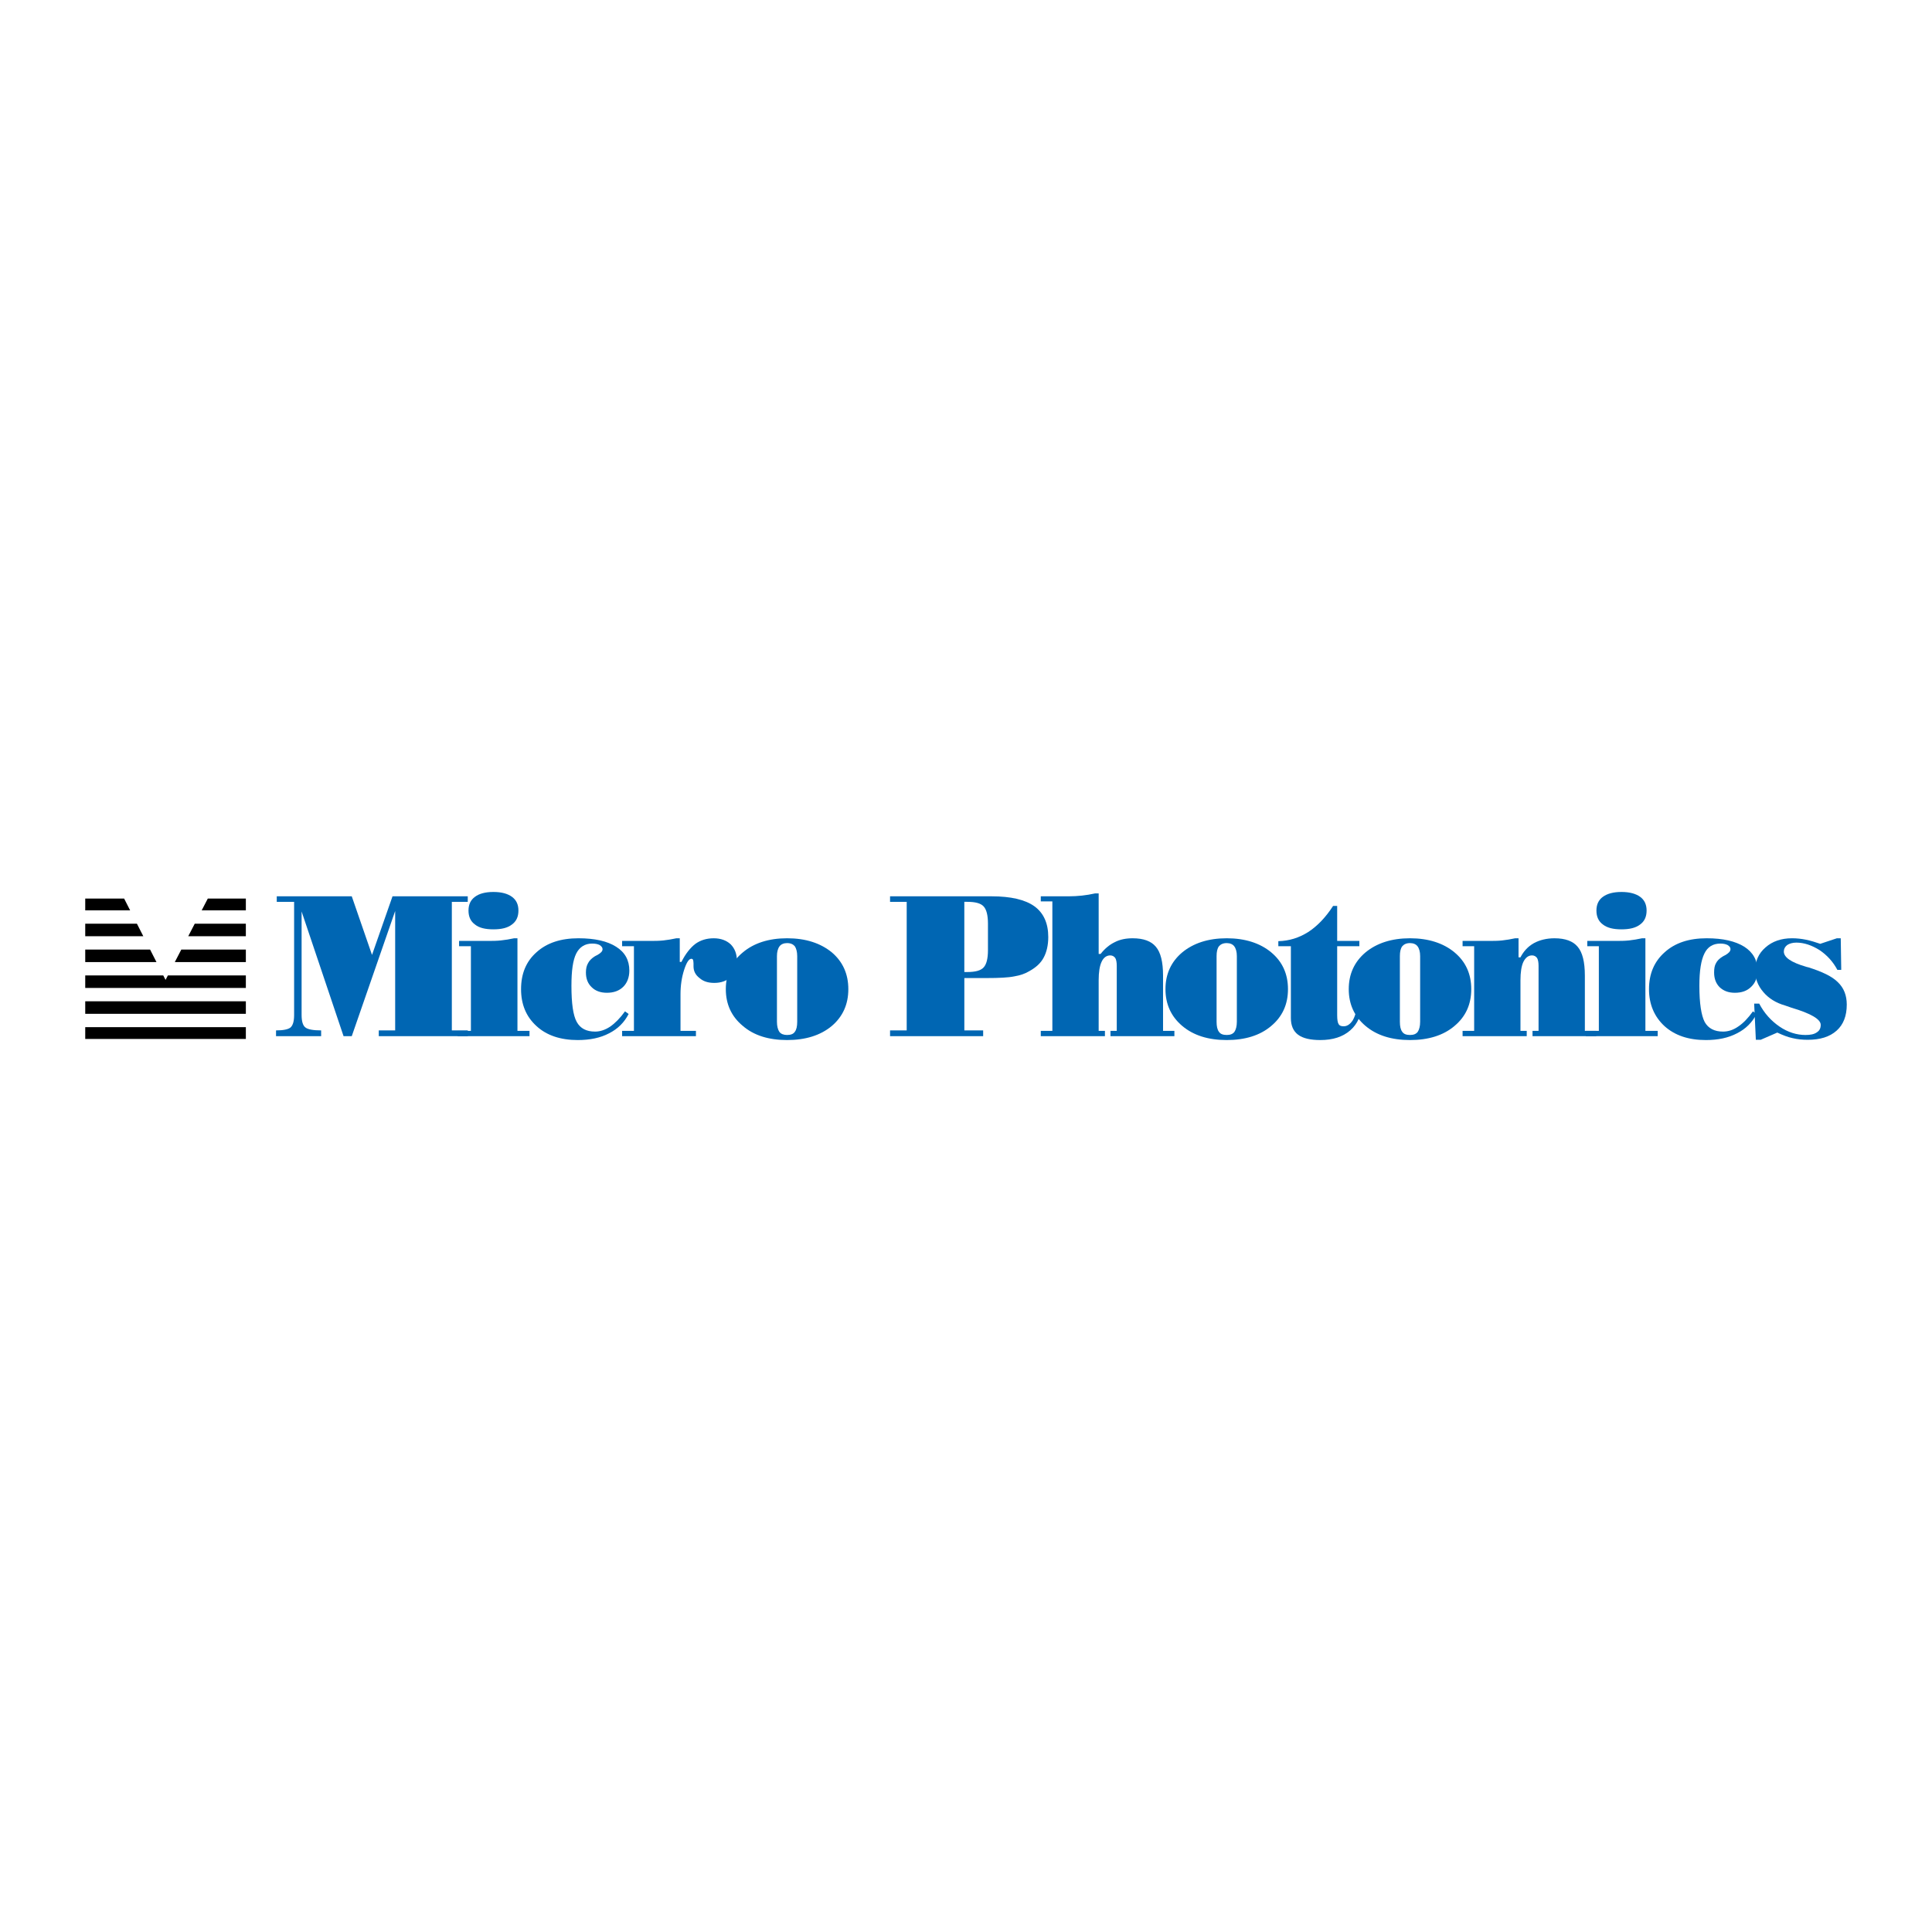 <?xml version="1.0" encoding="utf-8"?>
<!-- Generator: Adobe Illustrator 13.0.0, SVG Export Plug-In . SVG Version: 6.00 Build 14948)  -->
<!DOCTYPE svg PUBLIC "-//W3C//DTD SVG 1.0//EN" "http://www.w3.org/TR/2001/REC-SVG-20010904/DTD/svg10.dtd">
<svg version="1.0" id="Layer_1" xmlns="http://www.w3.org/2000/svg" xmlns:xlink="http://www.w3.org/1999/xlink" x="0px" y="0px"
	 width="192.756px" height="192.756px" viewBox="0 0 192.756 192.756" enable-background="new 0 0 192.756 192.756"
	 xml:space="preserve">
<g>
	<polygon fill-rule="evenodd" clip-rule="evenodd" fill="#FFFFFF" points="0,0 192.756,0 192.756,192.756 0,192.756 0,0 	"/>
	<path fill-rule="evenodd" clip-rule="evenodd" fill="#0066B3" d="M30.091,101.262c0,0.627,0.121,1.059,0.385,1.252
		c0.241,0.191,0.771,0.289,1.564,0.289v0.576h-4.5v-0.576c0.722,0,1.203-0.098,1.443-0.289c0.241-0.217,0.361-0.625,0.361-1.252
		V89.978h-1.732v-0.553h7.483l2.021,5.847l2.045-5.847h7.507v0.553h-1.588v12.825h1.588v0.576h-8.878v-0.576h1.636V90.892
		l-4.331,12.487h-0.818L30.091,90.94V101.262L30.091,101.262z"/>
	<path fill-rule="evenodd" clip-rule="evenodd" fill="#0066B3" d="M46.742,90.844c0-0.602,0.216-1.059,0.65-1.372
		c0.409-0.312,1.034-0.481,1.829-0.481c0.818,0,1.419,0.168,1.853,0.481c0.433,0.313,0.65,0.77,0.65,1.372
		c0,0.625-0.217,1.083-0.65,1.396c-0.433,0.337-1.035,0.481-1.853,0.481c-0.794,0-1.42-0.145-1.829-0.481
		C46.958,91.927,46.742,91.469,46.742,90.844L46.742,90.844L46.742,90.844z M45.659,103.379v-0.529h1.323v-8.445h-1.179v-0.529
		h2.839c0.457,0,0.89,0,1.324-0.048c0.457-0.048,0.89-0.12,1.323-0.216h0.337v9.239h1.203v0.529H45.659L45.659,103.379z"/>
	<path fill-rule="evenodd" clip-rule="evenodd" fill="#0066B3" d="M62.357,100.902l0.361,0.264
		c-0.433,0.842-1.083,1.492-1.949,1.926c-0.866,0.457-1.901,0.674-3.128,0.674c-1.708,0-3.104-0.459-4.115-1.396
		c-1.035-0.939-1.54-2.166-1.54-3.682c0-1.539,0.505-2.767,1.54-3.681c1.035-0.938,2.43-1.396,4.187-1.396
		c1.636,0,2.887,0.289,3.753,0.842c0.89,0.554,1.323,1.348,1.323,2.382c0,0.673-0.216,1.228-0.602,1.612
		c-0.409,0.408-0.962,0.602-1.636,0.602c-0.649,0-1.155-0.193-1.516-0.553c-0.385-0.361-0.578-0.844-0.578-1.469
		c0-0.385,0.072-0.698,0.217-0.938c0.12-0.24,0.337-0.457,0.625-0.649c0.072-0.048,0.168-0.096,0.313-0.168
		c0.336-0.192,0.505-0.361,0.505-0.578c0-0.168-0.12-0.289-0.289-0.409c-0.192-0.096-0.433-0.145-0.746-0.145
		c-0.722,0-1.251,0.337-1.588,0.986c-0.337,0.674-0.481,1.733-0.481,3.225c0,1.756,0.168,2.959,0.53,3.609
		c0.361,0.648,0.962,0.961,1.829,0.961c0.505,0,1.011-0.168,1.516-0.504C61.371,102.08,61.876,101.574,62.357,100.902
		L62.357,100.902L62.357,100.902z"/>
	<path fill-rule="evenodd" clip-rule="evenodd" fill="#0066B3" d="M62.069,103.379v-0.529h1.179v-8.445h-1.179v-0.529h2.791
		c0.433,0,0.866,0,1.324-0.048c0.433-0.048,0.866-0.12,1.299-0.216h0.337v2.358h0.168c0.409-0.818,0.891-1.419,1.396-1.805
		c0.505-0.361,1.107-0.553,1.829-0.553c0.698,0,1.275,0.216,1.685,0.602c0.409,0.409,0.625,0.962,0.625,1.66
		c0,0.674-0.216,1.227-0.625,1.612s-0.962,0.578-1.636,0.578c-0.602,0-1.083-0.145-1.468-0.482
		c-0.409-0.312-0.602-0.697-0.602-1.178v-0.265c0-0.168-0.024-0.289-0.048-0.385c-0.048-0.072-0.096-0.096-0.168-0.096
		c-0.24,0-0.481,0.361-0.721,1.106c-0.241,0.745-0.361,1.563-0.361,2.431v3.656h1.54v0.529H62.069L62.069,103.379z"/>
	<path fill-rule="evenodd" clip-rule="evenodd" fill="#0066B3" d="M72.415,98.688c0-1.492,0.554-2.719,1.685-3.657
		c1.107-0.939,2.598-1.42,4.427-1.42c1.853,0,3.32,0.481,4.451,1.396c1.107,0.938,1.66,2.166,1.66,3.681s-0.553,2.742-1.66,3.682
		c-1.131,0.938-2.623,1.396-4.451,1.396c-1.829,0-3.32-0.459-4.427-1.42C72.969,101.406,72.415,100.18,72.415,98.688L72.415,98.688
		L72.415,98.688z M79.538,101.936v-6.544c0-0.433-0.097-0.77-0.241-0.987c-0.168-0.192-0.409-0.313-0.77-0.313
		c-0.337,0-0.602,0.121-0.746,0.313c-0.168,0.217-0.265,0.554-0.265,0.987v6.544c0,0.457,0.096,0.795,0.241,1.012
		c0.168,0.217,0.433,0.312,0.77,0.312c0.361,0,0.625-0.096,0.77-0.312C79.465,102.73,79.538,102.393,79.538,101.936L79.538,101.936
		L79.538,101.936z"/>
	<path fill-rule="evenodd" clip-rule="evenodd" fill="#0066B3" d="M96.212,96.979H96.5c0.818,0,1.347-0.145,1.636-0.458
		c0.289-0.312,0.433-0.89,0.433-1.732v-2.623c0-0.842-0.144-1.42-0.433-1.733s-0.818-0.457-1.636-0.457h-0.289V96.979L96.212,96.979
		z M88.801,103.379v-0.576h1.661V89.978h-1.661v-0.553h10.13c1.925,0,3.345,0.336,4.259,0.986c0.938,0.674,1.396,1.708,1.396,3.08
		c0,0.818-0.168,1.516-0.457,2.045c-0.289,0.553-0.77,0.986-1.42,1.348c-0.433,0.265-0.938,0.433-1.516,0.529
		c-0.577,0.121-1.516,0.168-2.791,0.168h-2.189v5.223h1.877v0.576H88.801L88.801,103.379z"/>
	<path fill-rule="evenodd" clip-rule="evenodd" fill="#0066B3" d="M103.839,103.379v-0.529h1.155v-12.92h-1.155v-0.505h2.768
		c0.457,0,0.891-0.024,1.347-0.072c0.434-0.048,0.867-0.12,1.3-0.217h0.361v6.04h0.192c0.433-0.553,0.914-0.938,1.419-1.179
		c0.506-0.265,1.107-0.385,1.781-0.385c1.083,0,1.853,0.289,2.31,0.842c0.481,0.554,0.722,1.516,0.722,2.887v5.51h1.131v0.529
		h-6.376v-0.529h0.626v-6.496c0-0.337-0.049-0.602-0.145-0.77c-0.12-0.168-0.289-0.265-0.506-0.265c-0.36,0-0.674,0.216-0.866,0.649
		c-0.192,0.409-0.288,1.035-0.288,1.828v5.053h0.625v0.529H103.839L103.839,103.379z"/>
	<path fill-rule="evenodd" clip-rule="evenodd" fill="#0066B3" d="M116.279,98.688c0-1.492,0.553-2.719,1.66-3.657
		c1.131-0.939,2.622-1.42,4.451-1.42c1.828,0,3.32,0.481,4.428,1.396c1.13,0.938,1.684,2.166,1.684,3.681s-0.554,2.742-1.684,3.682
		c-1.107,0.938-2.6,1.396-4.428,1.396c-1.829,0-3.32-0.459-4.451-1.42C116.832,101.406,116.279,100.18,116.279,98.688
		L116.279,98.688L116.279,98.688z M123.401,101.936v-6.544c0-0.433-0.097-0.77-0.266-0.987c-0.144-0.192-0.408-0.313-0.745-0.313
		c-0.361,0-0.602,0.121-0.771,0.313c-0.168,0.217-0.24,0.554-0.24,0.987v6.544c0,0.457,0.072,0.795,0.24,1.012
		c0.145,0.217,0.409,0.312,0.771,0.312c0.36,0,0.602-0.096,0.77-0.312C123.305,102.73,123.401,102.393,123.401,101.936
		L123.401,101.936L123.401,101.936z"/>
	<path fill-rule="evenodd" clip-rule="evenodd" fill="#0066B3" d="M128.791,101.574v-7.169h-1.252v-0.505
		c1.083-0.024,2.069-0.336,2.984-0.914c0.89-0.578,1.732-1.444,2.478-2.599h0.409v3.489h2.214v0.529h-2.214v6.882
		c0,0.457,0.049,0.744,0.145,0.889c0.097,0.17,0.265,0.217,0.506,0.217c0.337,0,0.625-0.191,0.89-0.576
		c0.241-0.41,0.409-0.963,0.529-1.686h0.409c-0.048,1.131-0.433,2.021-1.179,2.672c-0.746,0.648-1.732,0.963-2.983,0.963
		c-0.987,0-1.732-0.17-2.214-0.529C129.031,102.875,128.791,102.32,128.791,101.574L128.791,101.574L128.791,101.574z"/>
	<path fill-rule="evenodd" clip-rule="evenodd" fill="#0066B3" d="M134.565,98.688c0-1.492,0.554-2.719,1.66-3.657
		c1.131-0.939,2.623-1.42,4.451-1.42c1.829,0,3.32,0.481,4.428,1.396c1.131,0.938,1.684,2.166,1.684,3.681s-0.553,2.742-1.684,3.682
		c-1.107,0.938-2.599,1.396-4.428,1.396c-1.828,0-3.32-0.459-4.451-1.42C135.119,101.406,134.565,100.18,134.565,98.688
		L134.565,98.688L134.565,98.688z M141.688,101.936v-6.544c0-0.433-0.096-0.77-0.265-0.987c-0.145-0.192-0.409-0.313-0.746-0.313
		c-0.36,0-0.602,0.121-0.77,0.313c-0.169,0.217-0.241,0.554-0.241,0.987v6.544c0,0.457,0.072,0.795,0.241,1.012
		c0.145,0.217,0.409,0.312,0.77,0.312c0.361,0,0.602-0.096,0.771-0.312C141.592,102.73,141.688,102.393,141.688,101.936
		L141.688,101.936L141.688,101.936z"/>
	<path fill-rule="evenodd" clip-rule="evenodd" fill="#0066B3" d="M145.923,103.379v-0.529h1.154v-8.445h-1.154v-0.529h2.622
		c0.457,0,0.891,0,1.323-0.048c0.434-0.048,0.866-0.12,1.3-0.216h0.337v1.901h0.192c0.312-0.602,0.746-1.083,1.348-1.42
		c0.577-0.312,1.275-0.481,2.045-0.481c1.083,0,1.853,0.289,2.31,0.842c0.481,0.554,0.722,1.516,0.722,2.887v5.51h1.131v0.529H152.9
		v-0.529h0.602v-6.496c0-0.337-0.049-0.602-0.145-0.77c-0.12-0.168-0.289-0.265-0.505-0.265c-0.361,0-0.65,0.216-0.866,0.649
		c-0.193,0.409-0.289,1.035-0.289,1.828v5.053h0.625v0.529H145.923L145.923,103.379z"/>
	<path fill-rule="evenodd" clip-rule="evenodd" fill="#0066B3" d="M159.276,90.844c0-0.602,0.217-1.059,0.649-1.372
		c0.434-0.312,1.035-0.481,1.853-0.481c0.795,0,1.42,0.168,1.854,0.481c0.433,0.313,0.649,0.77,0.649,1.372
		c0,0.625-0.217,1.083-0.649,1.396c-0.434,0.337-1.059,0.481-1.854,0.481c-0.817,0-1.419-0.145-1.853-0.481
		C159.493,91.927,159.276,91.469,159.276,90.844L159.276,90.844L159.276,90.844z M158.218,103.379v-0.529h1.299v-8.445h-1.154
		v-0.529h2.839c0.434,0,0.866,0,1.323-0.048c0.434-0.048,0.866-0.12,1.3-0.216h0.337v9.239h1.227v0.529H158.218L158.218,103.379z"/>
	<path fill-rule="evenodd" clip-rule="evenodd" fill="#0066B3" d="M174.893,100.902l0.36,0.264
		c-0.433,0.842-1.083,1.492-1.949,1.926c-0.865,0.457-1.9,0.674-3.104,0.674c-1.732,0-3.104-0.459-4.139-1.396
		c-1.011-0.939-1.54-2.166-1.54-3.682c0-1.539,0.529-2.767,1.564-3.681c1.034-0.938,2.43-1.396,4.187-1.396
		c1.636,0,2.863,0.289,3.754,0.842c0.866,0.554,1.323,1.348,1.323,2.382c0,0.673-0.217,1.228-0.626,1.612
		c-0.409,0.408-0.938,0.602-1.636,0.602c-0.649,0-1.131-0.193-1.516-0.553c-0.361-0.361-0.554-0.844-0.554-1.469
		c0-0.385,0.048-0.698,0.192-0.938c0.12-0.24,0.337-0.457,0.649-0.649c0.072-0.048,0.169-0.096,0.313-0.168
		c0.312-0.192,0.48-0.361,0.48-0.578c0-0.168-0.096-0.289-0.288-0.409c-0.192-0.096-0.434-0.145-0.723-0.145
		c-0.745,0-1.274,0.337-1.588,0.986c-0.337,0.674-0.505,1.733-0.505,3.225c0,1.756,0.192,2.959,0.529,3.609
		c0.36,0.648,0.986,0.961,1.828,0.961c0.53,0,1.035-0.168,1.517-0.504C173.93,102.08,174.411,101.574,174.893,100.902
		L174.893,100.902L174.893,100.902z"/>
	<path fill-rule="evenodd" clip-rule="evenodd" fill="#0066B3" d="M177.322,103.02l-1.66,0.721h-0.481l-0.168-3.609h0.505
		c0.506,0.963,1.18,1.709,2.021,2.287c0.842,0.576,1.732,0.842,2.599,0.842c0.481,0,0.866-0.072,1.131-0.266
		c0.265-0.168,0.385-0.408,0.385-0.746c0-0.553-0.963-1.131-2.911-1.707c-0.265-0.098-0.481-0.168-0.626-0.217
		c-0.938-0.266-1.66-0.723-2.189-1.348c-0.554-0.65-0.817-1.348-0.817-2.142c0-0.938,0.336-1.708,1.034-2.31
		c0.674-0.601,1.563-0.914,2.646-0.914c0.457,0,0.914,0.048,1.396,0.145c0.457,0.096,0.938,0.241,1.42,0.409l1.66-0.553h0.385
		l0.049,3.152h-0.386c-0.433-0.818-1.034-1.468-1.78-1.973c-0.771-0.481-1.54-0.746-2.311-0.746c-0.385,0-0.697,0.096-0.914,0.241
		c-0.216,0.168-0.336,0.385-0.336,0.649c0,0.578,0.722,1.083,2.213,1.516c0.072,0.024,0.145,0.048,0.192,0.048
		c1.396,0.433,2.406,0.914,2.983,1.492c0.602,0.576,0.891,1.322,0.891,2.238c0,1.131-0.337,1.996-1.011,2.598
		c-0.697,0.625-1.66,0.914-2.887,0.914c-0.529,0-1.035-0.049-1.517-0.168C178.381,103.477,177.876,103.283,177.322,103.02
		L177.322,103.02L177.322,103.02z"/>
	<path fill-rule="evenodd" clip-rule="evenodd" d="M8.504,89.649h3.88l0.599,1.177H8.504V89.649L8.504,89.649z M13.661,92.158
		l0.636,1.249H8.504v-1.249H13.661L13.661,92.158z M14.975,94.738l0.636,1.249H8.504v-1.249H14.975L14.975,94.738z M16.288,97.318
		l0.229,0.447l0.233-0.447h7.779v1.248H8.504v-1.248H16.288L16.288,97.318z M17.441,95.986l0.649-1.249h6.439v1.249H17.441
		L17.441,95.986z M18.781,93.407l0.648-1.249h5.099v1.249H18.781L18.781,93.407z M20.121,90.827l0.612-1.177h3.796v1.177H20.121
		L20.121,90.827z M24.529,99.898v1.248H8.504v-1.248H24.529L24.529,99.898z M24.529,102.477v1.178H8.504v-1.178H24.529
		L24.529,102.477z"/>
</g>
</svg>

